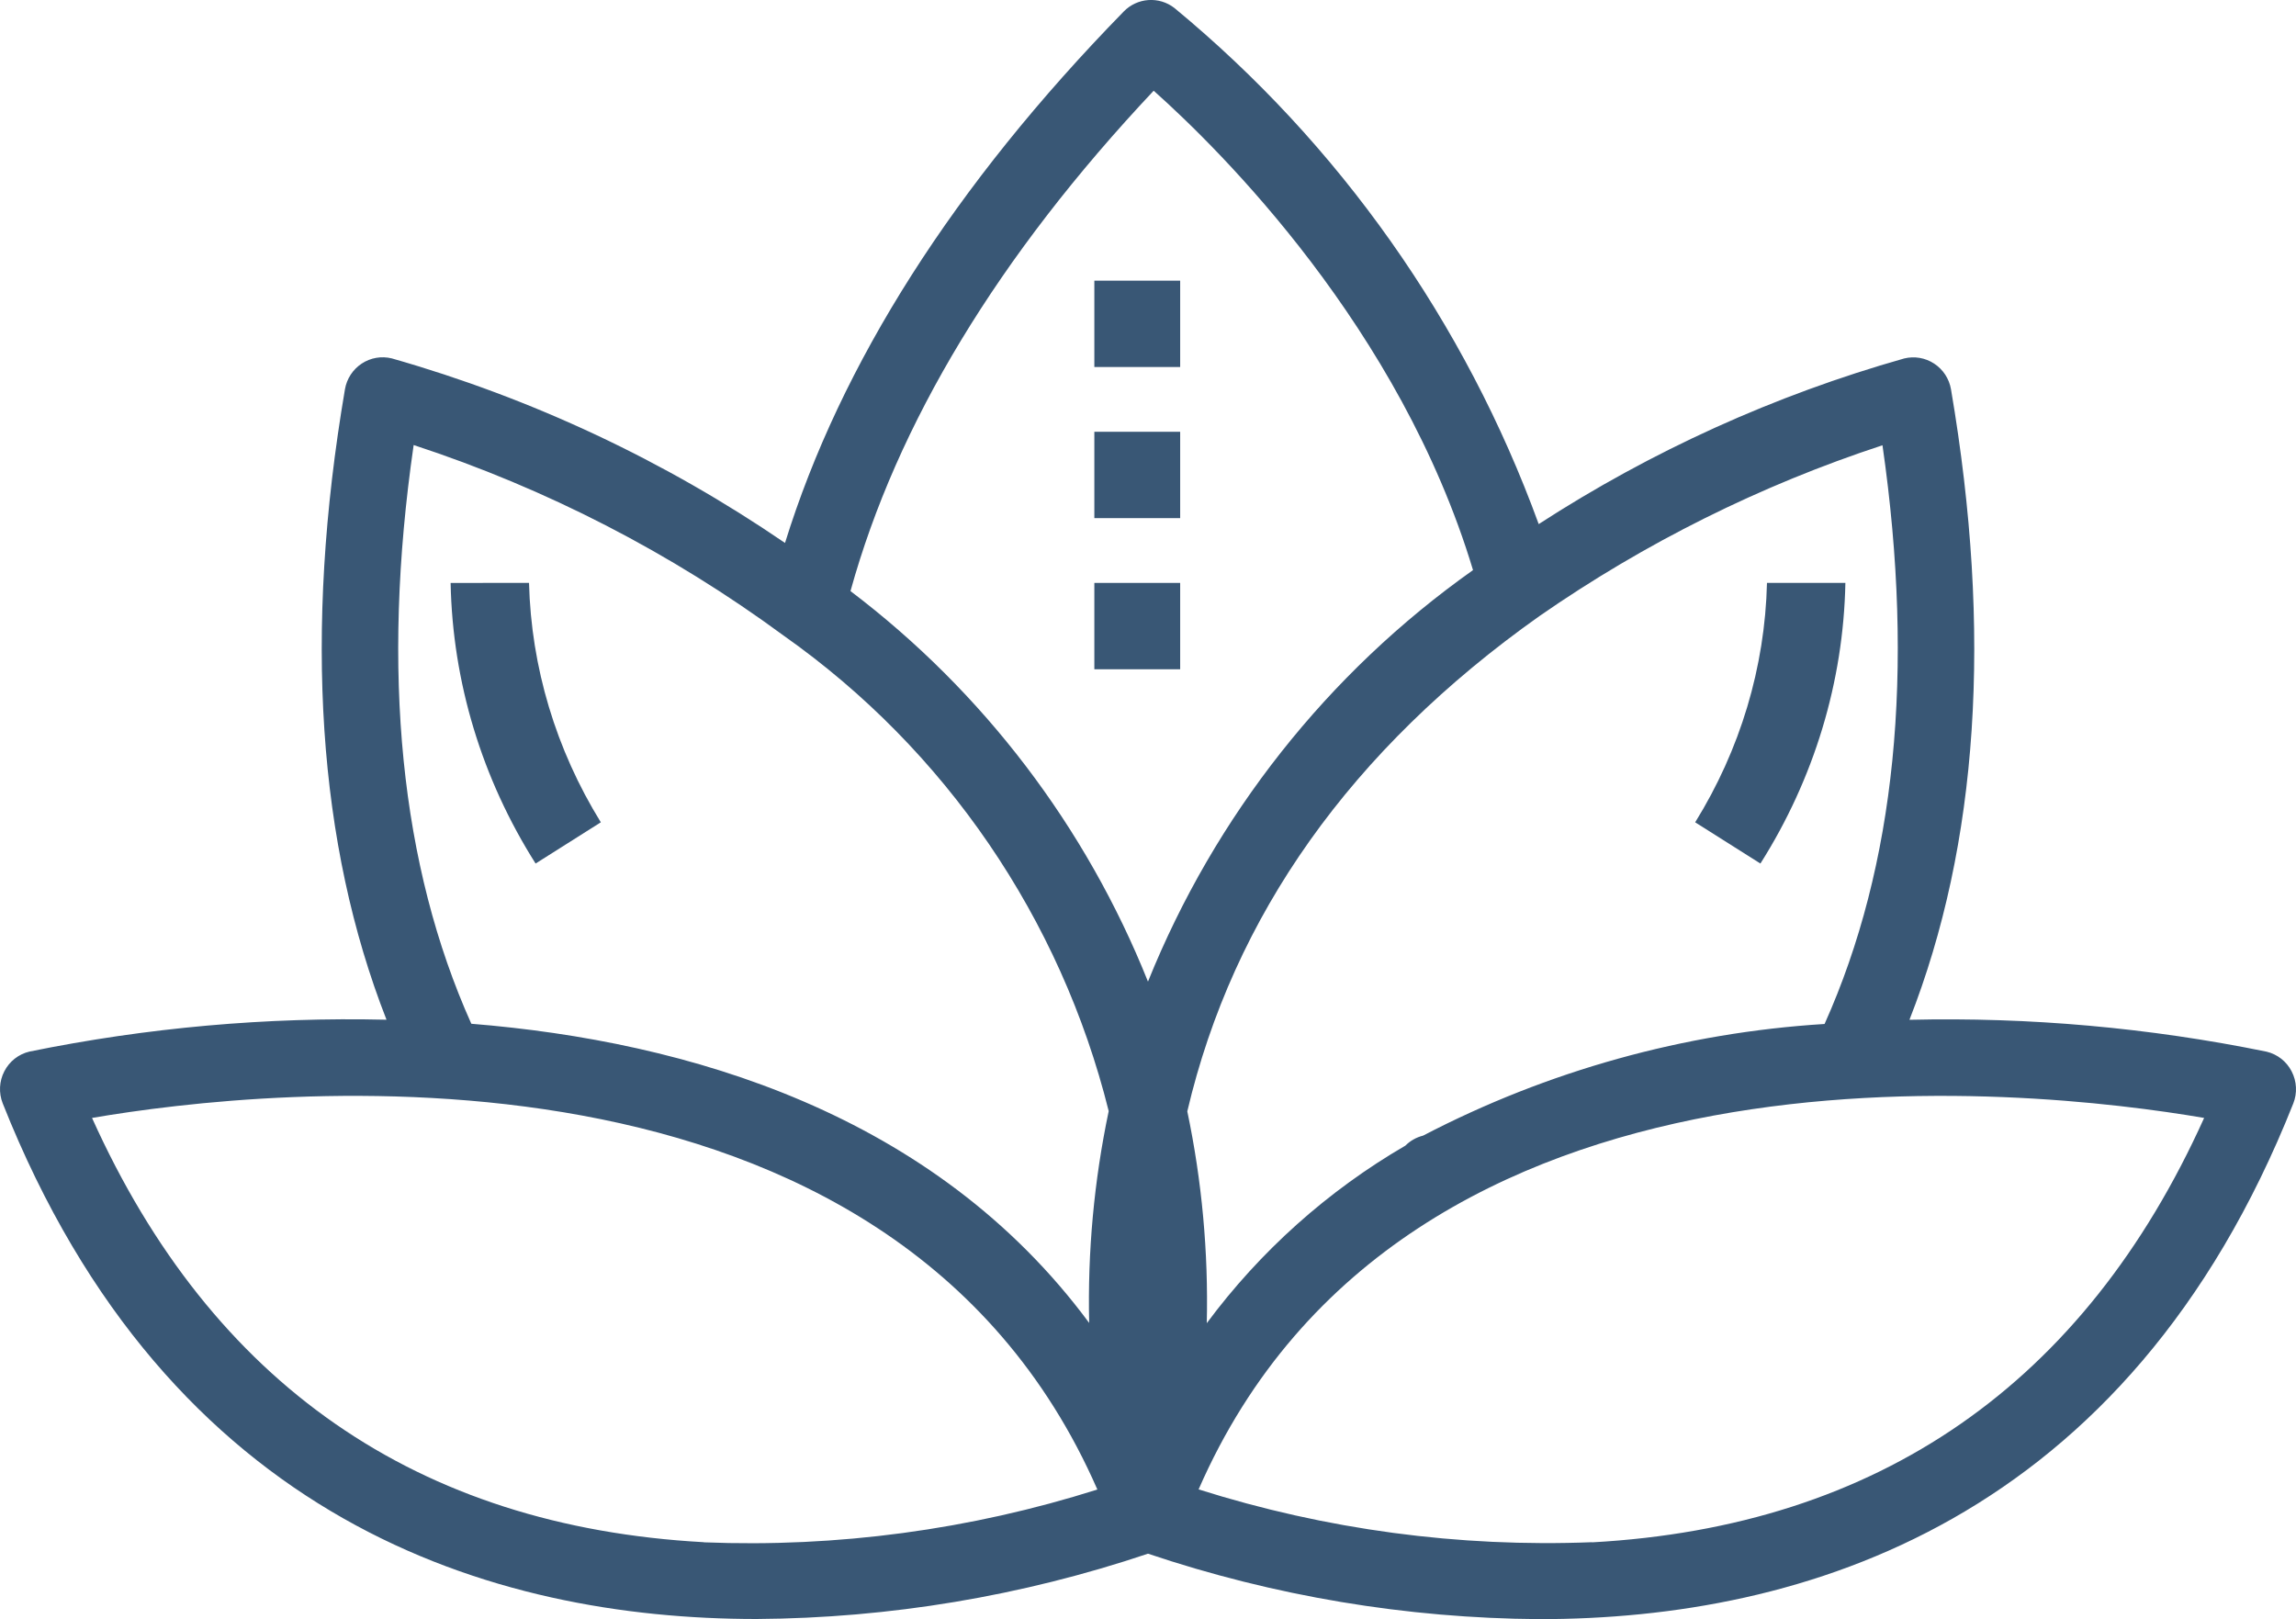 <svg fill="none" height="67" viewBox="0 0 95 67" width="95" xmlns="http://www.w3.org/2000/svg" xmlns:xlink="http://www.w3.org/1999/xlink"><clipPath id="a"><path d="m0 0h95v67h-95z"/></clipPath><mask id="b" height="67" maskUnits="userSpaceOnUse" width="95" x="0" y="0"><path clip-rule="evenodd" d="m0 67h95v-67h-95z" fill="#fff" fill-rule="evenodd"/></mask><mask id="c" height="67" maskUnits="userSpaceOnUse" width="95" x="0" y="0"><path clip-rule="evenodd" d="m0 67h95v-67h-95z" fill="#fff" fill-rule="evenodd"/></mask><mask id="d" height="67" maskUnits="userSpaceOnUse" width="95" x="0" y="0"><path clip-rule="evenodd" d="m0 67h95v-67h-95z" fill="#fff" fill-rule="evenodd"/></mask><mask id="e" height="67" maskUnits="userSpaceOnUse" width="95" x="0" y="0"><path clip-rule="evenodd" d="m0 67h95v-67h-95z" fill="#fff" fill-rule="evenodd"/></mask><mask id="f" height="67" maskUnits="userSpaceOnUse" width="95" x="0" y="0"><path clip-rule="evenodd" d="m0 67h95v-67h-95z" fill="#fff" fill-rule="evenodd"/></mask><g clip-path="url(#a)"><path clip-rule="evenodd" d="m65.875 63.816c-5.512.219-11.019-.52-16.281-2.185 8.534-19.525 34.416-16.6 41.605-15.371-4.962 11.003-13.469 16.909-25.324 17.562zm-36.752 0c-11.854-.648-20.361-6.553-25.315-17.556 7.177-1.23 33.061-4.155 41.597 15.376-5.261 1.666-10.77 2.405-16.281 2.185zm-12.009-45.401c5.487 1.798 10.655 4.46 15.314 7.889 6.688 4.715 11.461 11.7 13.446 19.674-.606 2.88-.877 5.822-.808 8.765-6.413-8.67-16.608-11.657-25.564-12.38-2.929-6.526-3.746-14.566-2.387-23.943zm30.621-14.661c2.788 2.485 10.198 9.829 13.213 19.837-6.015 4.258-10.683 10.17-13.449 17.028-2.566-6.414-6.821-12.001-12.309-16.16 1.914-6.915 6.112-13.87 12.545-20.705zm27.761 38.618c-5.798.359-11.457 1.933-16.616 4.621-.277.069-.53.212-.732.414-3.205 1.863-6 4.362-8.216 7.346.069-2.943-.201-5.885-.806-8.765 1.9-8.091 6.785-14.981 14.566-20.492 4.37-3.034 9.152-5.415 14.198-7.071 1.351 9.373.535 17.412-2.396 23.947zm18.282 1.145c-4.86-.992-9.815-1.434-14.772-1.318 2.85-7.26 3.438-16.011 1.719-26.09-.075-.436-.327-.821-.695-1.062-.367-.242-.819-.319-1.245-.213-5.35 1.516-10.445 3.825-15.119 6.853-3.04-8.345-8.244-15.719-15.073-21.356-.634-.493-1.534-.431-2.096.144-7.022 7.189-11.717 14.575-14.016 21.992-4.981-3.407-10.474-5.986-16.268-7.636-.426-.106-.878-.029-1.245.213-.368.242-.62.627-.695 1.062-1.718 10.078-1.125 18.829 1.719 26.09-4.957-.116-9.912.326-14.772 1.318-.449.105-.83.404-1.041.816-.213.412-.237.895-.067 1.326 6.882 17.342 20.293 21.338 31.191 21.338 5.506-.035 10.973-.947 16.196-2.703 5.223 1.758 10.691 2.672 16.197 2.709 10.897 0 24.31-3.997 31.191-21.338.171-.431.146-.914-.066-1.326-.211-.414-.593-.713-1.043-.819z" fill="#395775" fill-rule="evenodd"/><g mask="url(#b)"><path clip-rule="evenodd" d="m45.28 15.187h3.551v-3.573h-3.551z" fill="#395775" fill-rule="evenodd"/></g><g mask="url(#c)"><path clip-rule="evenodd" d="m45.28 21.44h3.551v-3.573h-3.551z" fill="#395775" fill-rule="evenodd"/></g><g mask="url(#d)"><path clip-rule="evenodd" d="m45.28 27.694h3.551v-3.573h-3.551z" fill="#395775" fill-rule="evenodd"/></g><g mask="url(#e)"><path clip-rule="evenodd" d="m18.645 24.122c.08 4.095 1.292 8.099 3.516 11.611l2.699-1.706c-1.859-3.011-2.883-6.42-2.971-9.907z" fill="#395775" fill-rule="evenodd"/></g><g mask="url(#f)"><path clip-rule="evenodd" d="m76.355 24.12h-3.244c-.083 3.488-1.106 6.899-2.971 9.907l2.699 1.706c2.224-3.513 3.436-7.518 3.516-11.613z" fill="#395775" fill-rule="evenodd"/></g></g></svg>